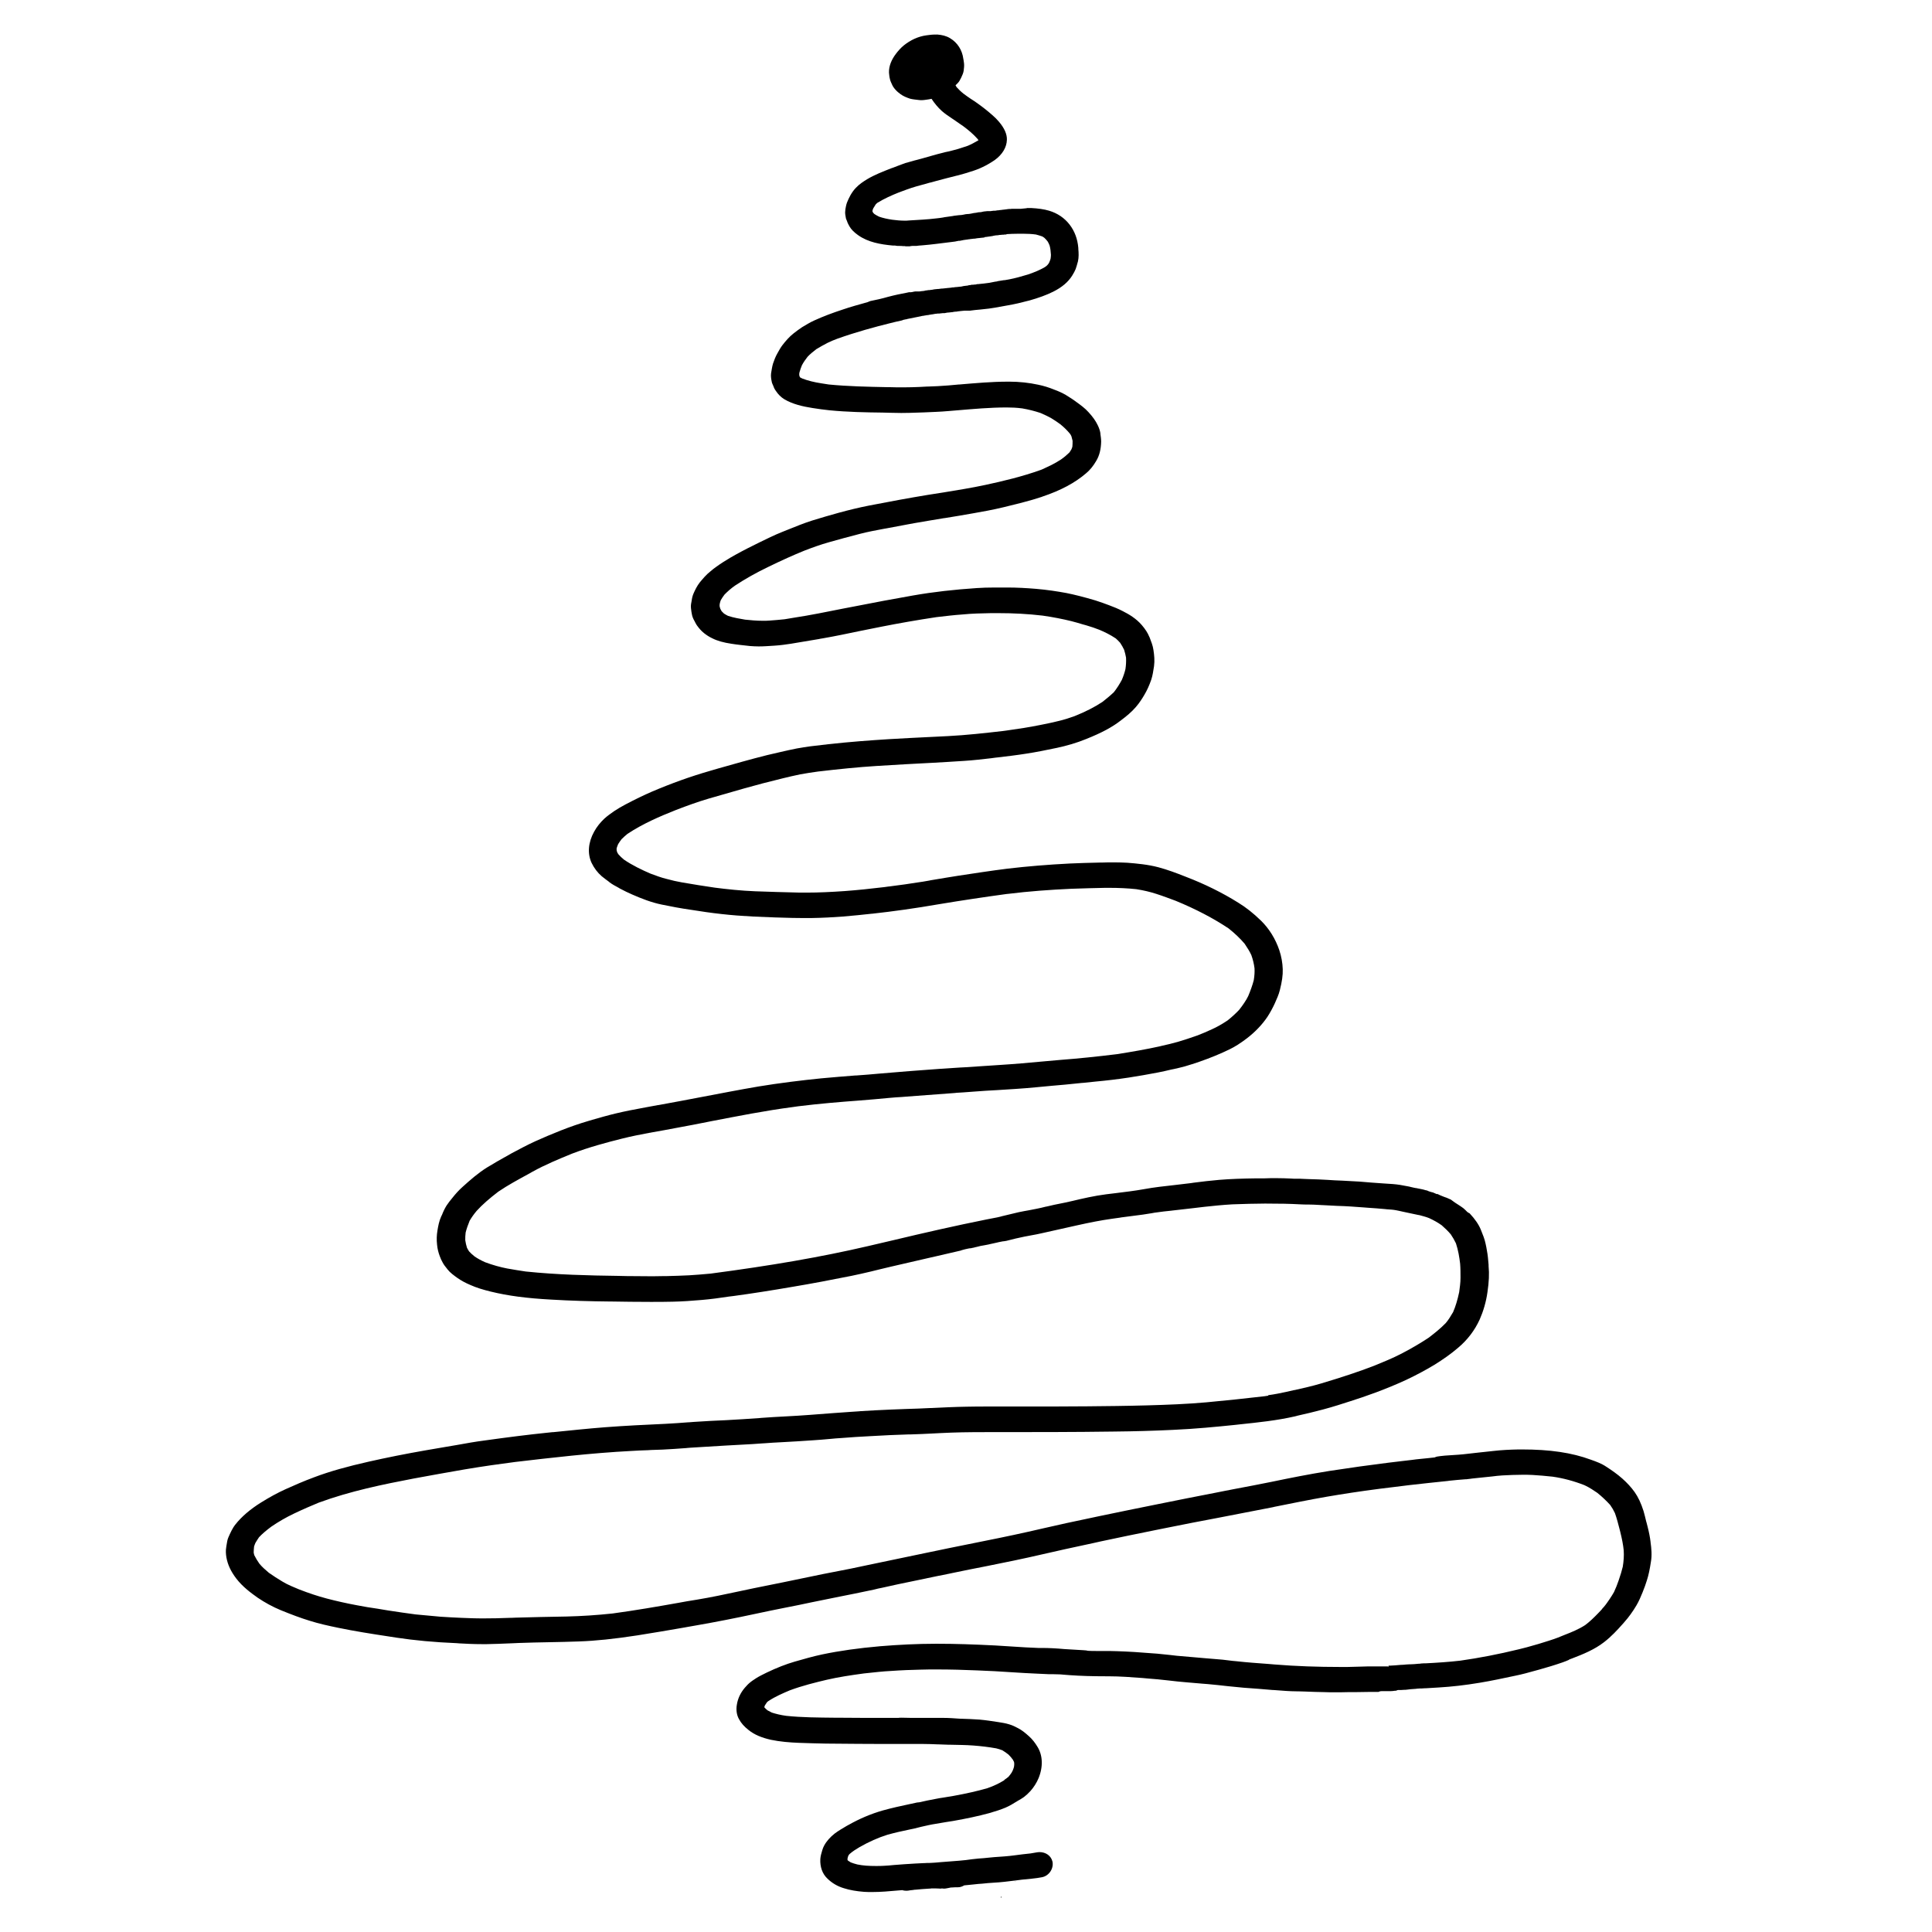 <?xml version="1.0" encoding="UTF-8"?>
<!-- Uploaded to: ICON Repo, www.iconrepo.com, Generator: ICON Repo Mixer Tools -->
<svg fill="#000000" width="800px" height="800px" version="1.1" viewBox="144 144 512 512" xmlns="http://www.w3.org/2000/svg">
 <path d="m409.17 646.82c0.051 0 0.051 0 0 0 0.102 0 0.152 0.051 0.25 0.051v-0.301c-0.098 0.098-0.148 0.199-0.25 0.25zm172.25-94.164c-0.152-1.258-0.402-2.57-0.805-4.133l-0.301-1.16-0.051-0.152c-0.203-0.906-0.453-1.863-0.707-2.769-0.656-2.066-1.41-3.68-2.367-5.039-0.906-1.258-1.965-2.418-3.273-3.578-1.309-1.16-2.82-2.215-4.231-3.125-1.258-0.855-2.672-1.359-4.082-1.863-5.039-1.863-10.832-2.719-18.289-2.719h-0.906c-2.316 0.051-4.484 0.152-6.648 0.402-0.906 0.102-1.863 0.203-2.769 0.301l-0.504 0.051c-1.211 0.152-2.418 0.25-3.578 0.402-1.613 0.203-3.273 0.301-4.887 0.402-0.805 0.051-1.562 0.102-2.316 0.203-0.605 0.051-1.109 0.152-1.512 0.352l-1.863 0.203c-1.359 0.152-2.769 0.25-4.133 0.453-0.855 0.102-1.715 0.203-2.57 0.301l-1.258 0.152-2.519 0.301c-4.836 0.605-9.926 1.309-15.516 2.168-5.391 0.855-10.68 1.914-15.266 2.871-3.273 0.656-6.602 1.309-9.875 1.914-1.762 0.352-3.477 0.656-5.141 1.008-5.09 1.008-10.176 1.965-15.266 3.023-4.988 1.008-10.227 2.066-15.516 3.176l-2.367 0.504c-4.133 0.855-8.312 1.762-12.445 2.719-5.188 1.211-10.379 2.316-15.469 3.324-3.223 0.656-6.5 1.309-9.723 1.965-1.762 0.352-3.527 0.754-5.34 1.109-6.098 1.258-11.184 2.316-15.922 3.324-2.973 0.656-5.996 1.258-8.918 1.812-2.066 0.402-4.18 0.805-6.246 1.258-5.039 1.059-10.027 2.066-15.062 3.074-1.41 0.301-2.871 0.605-4.281 0.906-3.477 0.754-7.106 1.512-10.73 2.117l-2.769 0.453-2.215 0.402c-5.391 0.957-11.488 2.016-17.434 2.82-4.231 0.453-8.211 0.707-12.191 0.805-4.734 0.102-9.07 0.152-13.504 0.301l-1.211 0.051h-0.301c-2.418 0.102-4.938 0.152-7.406 0.152-1.461 0-2.82-0.051-4.133-0.102l-1.359-0.051c-1.812-0.102-3.68-0.152-5.543-0.301-1.812-0.152-3.777-0.352-6.551-0.605-2.316-0.301-4.734-0.656-7.356-1.059-0.805-0.152-1.613-0.25-2.418-0.402l-0.301-0.051c-1.812-0.25-3.629-0.555-5.441-0.906-2.719-0.504-5.441-1.109-8.113-1.812-2.266-0.605-4.586-1.359-7.305-2.418-1.461-0.605-2.973-1.211-4.383-2.066-1.211-0.707-2.418-1.512-3.578-2.316-0.957-0.805-1.812-1.562-2.519-2.418-0.504-0.707-0.957-1.461-1.359-2.266-0.051-0.203-0.102-0.402-0.152-0.656 0-0.555 0.051-1.059 0.102-1.613 0.102-0.301 0.203-0.656 0.352-0.957 0.301-0.504 0.605-1.008 0.957-1.512 0.855-0.906 1.914-1.812 3.273-2.82 1.914-1.309 3.93-2.469 6.047-3.477 2.316-1.109 4.684-2.117 6.5-2.871 8.363-3.074 17.027-4.836 25.191-6.398 4.586-0.855 9.168-1.664 13.504-2.418 4.785-0.805 9.422-1.461 13.352-1.965 9.473-1.109 20.152-2.367 30.781-2.922 1.512-0.102 2.973-0.152 4.484-0.203l0.754-0.051 3.023-0.102c2.066-0.102 4.231-0.25 6.246-0.402l0.504-0.051 0.656-0.051c3.125-0.203 6.297-0.402 9.117-0.555 2.418-0.152 4.887-0.25 7.305-0.402 0.957-0.051 1.965-0.152 2.922-0.203h0.102c1.613-0.102 3.223-0.25 4.836-0.301 2.719-0.152 5.441-0.301 8.211-0.504 1.461-0.102 2.973-0.203 4.434-0.352 1.109-0.102 2.117-0.203 3.125-0.25 2.418-0.203 4.887-0.352 7.809-0.504 3.324-0.203 6.75-0.352 10.027-0.453h0.555c1.965-0.051 3.93-0.152 5.894-0.25l1.965-0.102c1.863-0.102 3.777-0.152 5.691-0.203 2.266-0.051 4.535-0.051 6.648-0.051h1.609c10.578 0 21.461 0 32.145-0.152 5.289-0.051 10.578-0.203 15.668-0.453 5.644-0.25 11.387-0.805 16.273-1.309l1.359-0.152c4.785-0.504 9.723-1.008 14.559-2.117l0.402-0.102 0.152-0.051c2.266-0.504 4.586-1.059 6.852-1.664 2.672-0.707 5.289-1.562 7.305-2.215 3.68-1.16 9.219-3.074 14.762-5.644 2.672-1.258 5.188-2.621 7.457-3.981 2.266-1.41 4.434-2.922 6.297-4.535 2.418-2.016 4.383-4.586 5.691-7.457 0.957-2.168 1.715-4.684 2.066-7.254 0.402-2.719 0.504-4.887 0.301-6.902v-0.352c-0.102-1.258-0.203-2.57-0.453-3.828-0.102-0.605-0.203-1.211-0.352-1.812-0.25-1.211-0.707-2.316-1.258-3.68-0.555-1.359-1.512-2.769-2.973-4.332-0.25-0.102-0.453-0.203-0.656-0.402-0.051-0.051-0.102-0.102-0.152-0.152l-0.352-0.352c-0.152-0.152-0.352-0.301-0.504-0.453-0.453-0.352-0.957-0.656-1.41-0.957-0.555-0.352-1.109-0.707-1.613-1.109-0.152-0.102-0.25-0.203-0.352-0.25-0.051 0-0.102-0.051-0.152-0.051-0.152-0.051-0.301-0.152-0.453-0.203-0.301-0.152-0.605-0.25-0.906-0.352l-0.402-0.152c-0.605-0.25-1.16-0.453-1.613-0.707l-0.148 0.066-0.305-0.152c-0.203-0.102-0.453-0.203-0.707-0.301-0.301-0.051-0.656-0.152-1.059-0.301-0.102-0.051-0.152-0.051-0.25-0.102l-0.203-0.102-0.707-0.152h0.051 0.051c-0.152-0.051-0.25-0.051-0.402-0.102l-0.453-0.102-1.508-0.305h-0.102l-0.504-0.102-0.656-0.152c-0.402-0.102-0.805-0.203-1.16-0.25-1.211-0.25-2.418-0.453-3.727-0.555l-2.266-0.148c-2.168-0.152-4.383-0.301-6.551-0.504-1.562-0.102-3.176-0.152-4.586-0.25-1.309-0.051-2.621-0.102-3.879-0.203-1.562-0.102-3.176-0.152-4.938-0.203-0.453 0-0.906-0.051-1.309-0.051-0.352 0-0.707-0.051-1.059-0.051h-0.957c-0.504 0-1.008 0-1.512-0.051-1.16-0.051-2.418-0.102-3.879-0.102-1.008 0-2.016 0-3.023 0.051h-2.066c-3.777 0.051-6.953 0.152-9.977 0.402-2.266 0.203-4.586 0.453-6.801 0.754l-0.656 0.102c-0.855 0.102-1.715 0.203-2.519 0.301l-1.715 0.203c-2.719 0.301-5.543 0.605-8.262 1.109-2.519 0.453-5.09 0.754-7.559 1.059-0.855 0.102-1.664 0.203-2.469 0.301-3.125 0.402-6.195 1.109-8.918 1.762-1.359 0.301-2.672 0.605-4.031 0.855l-0.754 0.152c-0.656 0.152-1.309 0.301-1.965 0.453l-0.301 0.051c-0.805 0.203-1.613 0.402-2.418 0.555-0.707 0.152-1.359 0.25-2.066 0.402-0.805 0.152-1.762 0.301-2.672 0.504-1.512 0.352-2.973 0.707-4.434 1.059l-0.352 0.102-0.855 0.203c-0.957 0.203-1.914 0.352-2.871 0.555-8.312 1.664-16.676 3.578-24.688 5.492-2.316 0.555-4.586 1.059-6.902 1.613-12.344 2.871-25.543 5.141-41.562 7.254-2.168 0.203-4.031 0.352-5.742 0.453-1.914 0.102-3.879 0.152-5.742 0.203h-0.555c-1.109 0-2.215 0.051-3.324 0.051-2.316 0-4.637-0.051-6.902-0.051l-2.266-0.051c-7.859-0.102-16.223-0.301-24.484-1.16-1.664-0.25-3.273-0.504-4.938-0.805-1.812-0.352-3.828-0.906-5.844-1.664-1.008-0.453-1.965-0.957-2.82-1.562-0.555-0.453-1.008-0.855-1.41-1.309-0.203-0.301-0.402-0.656-0.555-0.957-0.203-0.656-0.352-1.309-0.453-2.016 0-0.656 0-1.309 0.102-2.016 0.25-1.008 0.605-2.016 1.059-3.125 0.504-0.855 1.059-1.664 1.863-2.621 1.512-1.664 3.426-3.324 5.742-5.09 2.519-1.715 5.238-3.176 7.91-4.637l1.16-0.656c3.375-1.863 6.902-3.324 10.48-4.785 4.484-1.715 9.219-2.973 13.25-3.981 2.418-0.605 4.938-1.109 7.406-1.562h0.102l0.203-0.051c1.109-0.203 2.266-0.402 3.375-0.605 1.359-0.25 2.719-0.504 4.031-0.754 2.519-0.453 5.09-0.957 7.609-1.461l0.754-0.152c7.106-1.359 14.41-2.82 21.766-3.777l1.414-0.203c5.691-0.707 11.285-1.16 16.02-1.512 2.719-0.203 5.391-0.453 8.113-0.707 1.16-0.102 2.316-0.203 3.426-0.25l0.605-0.051c1.109-0.102 2.168-0.152 3.273-0.25 3.375-0.25 6.801-0.504 10.125-0.754l0.402-0.051 1.715-0.102c1.109-0.102 2.266-0.152 3.375-0.25 1.863-0.152 3.68-0.25 5.543-0.352 3.176-0.203 6.801-0.402 10.379-0.754 1.41-0.152 2.871-0.25 4.281-0.402l1.16-0.102c0.754-0.051 1.562-0.152 2.316-0.203 1.512-0.152 2.973-0.301 4.484-0.453h0.152c1.109-0.102 2.215-0.25 3.375-0.352 2.769-0.25 5.793-0.605 8.816-1.059 2.621-0.402 5.188-0.855 7.809-1.359 1.16-0.203 2.316-0.504 3.426-0.754l0.754-0.152c0.957-0.203 1.965-0.453 2.922-0.707 2.57-0.754 5.238-1.664 8.062-2.82 1.359-0.555 2.672-1.16 3.828-1.715 1.359-0.656 2.871-1.613 4.586-2.922 2.168-1.664 4.031-3.629 5.391-5.644 0.754-1.16 1.41-2.367 1.965-3.578 0.504-1.16 1.059-2.316 1.359-3.578 0.555-2.215 0.805-3.879 0.754-5.492-0.051-1.664-0.352-3.375-0.906-5.039-1.008-2.973-2.672-5.691-4.836-7.809-2.016-1.965-3.981-3.527-6.047-4.785-4.18-2.621-8.867-4.938-13.855-6.852-2.672-1.059-4.836-1.863-7.254-2.519-2.82-0.754-5.742-1.008-8.262-1.211-1.059-0.051-2.168-0.102-3.477-0.102-1.109 0-2.215 0-3.324 0.051h-0.504c-3.074 0.051-5.441 0.152-7.91 0.25-5.945 0.301-11.336 0.754-16.523 1.359-4.434 0.555-8.969 1.258-13.301 1.914l-0.301 0.051-2.82 0.453c-1.309 0.203-2.621 0.453-3.93 0.656l-0.504 0.102c-1.059 0.203-2.066 0.352-3.125 0.504-2.168 0.352-4.332 0.656-6.75 0.957l-0.754 0.102h-0.102l-1.059 0.152c-3.777 0.453-7.152 0.805-10.578 1.059-3.629 0.25-6.852 0.402-9.926 0.402h-1.965c-4.133-0.102-8.012-0.203-11.84-0.352-3.777-0.152-7.508-0.555-10.629-0.957-2.871-0.402-5.844-0.906-8.816-1.41-1.211-0.203-2.519-0.504-4.18-0.957-1.211-0.301-2.469-0.754-4.082-1.359-2.215-0.957-4.785-2.168-7.055-3.727-0.555-0.453-1.008-0.906-1.461-1.41-0.102-0.152-0.203-0.352-0.301-0.504-0.051-0.203-0.102-0.402-0.152-0.555v-0.504c0.102-0.352 0.25-0.754 0.402-1.109 0.25-0.402 0.555-0.855 0.906-1.309 0.504-0.504 1.008-0.957 1.562-1.41 4.031-2.672 8.566-4.637 12.898-6.348 3.023-1.16 5.793-2.168 8.715-3.023 3.176-0.906 6.348-1.812 9.473-2.719 3.023-0.855 6.297-1.715 10.027-2.621 1.512-0.352 3.074-0.754 4.637-1.059 1.613-0.301 3.324-0.555 4.785-0.754 5.594-0.656 10.578-1.16 15.316-1.461 5.188-0.352 10.48-0.605 15.062-0.855 2.621-0.152 5.34-0.301 8.312-0.504 2.469-0.152 4.988-0.453 7.203-0.707l1.109-0.152 0.504-0.051c2.519-0.301 5.141-0.605 7.656-1.008 2.672-0.402 5.34-0.957 7.758-1.461 2.973-0.605 5.644-1.41 8.113-2.418 4.031-1.613 6.902-3.125 9.27-4.988 1.41-1.059 2.769-2.168 3.93-3.527 0.957-1.109 1.715-2.316 2.266-3.273 0.656-1.109 1.258-2.418 1.762-3.879 0.402-1.16 0.555-2.418 0.754-3.629 0.203-1.512 0.051-2.973-0.152-4.281-0.152-1.16-0.605-2.266-1.008-3.324l-0.102-0.203c-0.402-1.008-1.059-2.016-1.965-3.074-1.461-1.715-3.375-2.871-5.09-3.727-1.16-0.605-2.519-1.16-3.629-1.562-1.059-0.402-2.316-0.855-3.578-1.258-3.074-0.906-5.441-1.512-7.707-1.965-2.469-0.453-5.09-0.855-8.062-1.109-2.469-0.203-5.039-0.352-7.609-0.352h-0.707-2.469c-1.965 0-3.477 0.051-4.938 0.152-5.945 0.402-11.438 1.008-16.879 1.965-4.887 0.855-10.027 1.812-16.172 3.023l-2.367 0.453c-4.281 0.855-8.715 1.762-13.047 2.418-0.805 0.152-1.613 0.25-2.418 0.402-1.359 0.152-2.672 0.25-4.031 0.352-0.555 0.051-1.109 0.051-1.762 0.051-1.664 0-3.324-0.152-4.684-0.301-1.461-0.25-3.023-0.504-4.535-1.008-0.402-0.203-0.754-0.402-1.059-0.605l-0.605-0.605c-0.152-0.25-0.301-0.504-0.402-0.754-0.051-0.203-0.102-0.402-0.152-0.605 0-0.25 0-0.504 0.051-0.707 0.051-0.25 0.152-0.555 0.25-0.855 0.301-0.504 0.605-1.008 1.008-1.512 0.805-0.805 1.664-1.613 2.922-2.469 2.621-1.715 5.492-3.324 8.516-4.785 3.727-1.812 6.852-3.223 9.723-4.383 1.965-0.754 4.281-1.613 6.648-2.266 2.519-0.707 5.238-1.461 8.012-2.168 2.117-0.555 4.332-0.957 6.449-1.359l0.605-0.102c1.863-0.352 3.777-0.707 5.644-1.059l1.914-0.352c2.519-0.453 5.141-0.855 7.758-1.309h0.102c2.57-0.402 5.188-0.855 7.758-1.309 2.316-0.402 5.09-0.906 7.809-1.562 2.316-0.555 4.785-1.16 7.809-2.016 0.855-0.25 1.664-0.504 2.418-0.754l0.102-0.051c4.836-1.613 8.664-3.629 11.688-6.246 1.008-0.855 1.863-1.914 2.621-3.223 0.855-1.41 1.258-3.074 1.309-5.09 0-0.707-0.102-1.41-0.203-2.117v-0.152c-0.102-0.656-0.352-1.41-0.707-2.117-0.555-1.16-1.309-2.215-2.469-3.477-0.906-1.008-2.066-1.863-3.125-2.621-0.855-0.656-1.812-1.258-2.871-1.914-0.957-0.555-1.965-1.008-3.074-1.41-1.359-0.555-2.769-1.008-4.281-1.309-2.316-0.504-4.938-0.805-7.707-0.805l-0.301 0.004c-4.281 0-8.664 0.402-12.848 0.754h-0.152c-0.957 0.102-1.863 0.152-2.769 0.25-1.863 0.152-3.777 0.25-5.594 0.301h-0.152l-1.914 0.102c-1.309 0.051-2.672 0.102-4.18 0.102-1.309 0-2.57 0-3.879-0.051h-0.555c-5.039-0.102-10.277-0.203-15.418-0.707-0.656-0.102-1.258-0.203-1.914-0.301-1.965-0.301-3.578-0.707-5.039-1.258-0.152-0.102-0.352-0.152-0.504-0.25l-0.102-0.051c-0.051-0.102-0.152-0.25-0.203-0.352v-0.152l-0.051-0.152c0-0.203 0-0.453 0.051-0.656 0.203-0.707 0.402-1.309 0.656-1.914 0.453-0.855 0.957-1.562 1.512-2.266 0.656-0.707 1.41-1.309 2.316-2.016 0.906-0.555 1.914-1.109 2.973-1.664 0.906-0.453 1.812-0.805 2.621-1.109 4.938-1.762 9.977-3.125 13.855-4.082 1.059-0.25 2.168-0.555 3.223-0.754 0.301-0.152 0.555-0.203 0.855-0.25 0.051 0 0.102-0.051 0.152-0.051h0.152l0.352-0.102c0.957-0.203 1.914-0.402 3.023-0.605l0.504-0.102 0.203-0.051c0.102-0.051 0.25-0.051 0.352-0.051l0.25-0.051c0.203-0.051 0.402-0.051 0.605-0.102l0.301-0.051h0.152c0.051 0 0.152 0 0.203-0.051 0.25-0.051 0.453-0.051 0.605-0.102 0.152 0 0.25-0.051 0.402-0.051l0.301-0.051 0.25-0.051c0.102 0 0.25-0.051 0.352-0.051h0.102c0.102 0 0.25-0.051 0.352-0.051h0.406c0.152 0 0.301-0.051 0.453-0.051s0.301-0.051 0.453-0.051h0.508l0.5-0.102 0.301-0.051h0.152c0.152 0 0.301-0.051 0.453-0.051 0.152 0 0.25 0 0.352-0.051h0.254l0.5-0.102c0.152 0 0.352-0.051 0.504-0.051h0.152c0.102 0 0.152 0 0.25-0.051 0.301-0.051 0.605-0.051 0.855-0.102 0.352-0.051 0.707-0.051 1.059-0.102h0.66 0.504 0.254c0.906-0.152 1.863-0.203 2.769-0.301 0.754-0.102 1.512-0.152 2.266-0.25 1.008-0.152 2.066-0.301 3.023-0.504h0.102l0.203-0.051c0.555-0.102 1.109-0.203 1.664-0.301 1.762-0.301 3.527-0.707 5.793-1.309 2.316-0.656 4.434-1.41 6.246-2.316 2.316-1.16 3.981-2.57 5.039-4.281 0.402-0.656 0.707-1.211 0.906-1.715 0.203-0.555 0.352-1.109 0.504-1.664l0.102-0.352c0.25-1.109 0.203-2.215 0.102-3.324v-0.25c-0.203-2.367-0.957-4.434-2.316-6.195-1.359-1.762-3.223-3.023-5.441-3.68-1.359-0.402-2.871-0.605-4.734-0.707h-0.102-0.352-0.5-0.152c-0.051 0-0.051 0.051-0.102 0.051-0.504 0.051-1.008 0.102-1.512 0.152h-0.652-0.301-1.461c-0.152 0-0.301 0.051-0.402 0.051h-0.406l-0.402 0.051c-0.102 0-0.152 0-0.25 0.051h-0.152l-0.352 0.051c-0.152 0-0.352 0.051-0.504 0.051l-0.352 0.051-0.504 0.051-0.301 0.051h-0.152c-0.102 0-0.203 0-0.301 0.051l-0.352 0.051h-0.406c-0.203 0-0.25 0.051-0.352 0.051-0.152 0-0.25 0-0.352 0.051h-0.305-0.203-0.406c-0.301 0.051-0.656 0.051-0.957 0.102l-0.5 0.102-0.152 0.051c-0.203 0-0.402 0.051-0.605 0.051h-0.152l-0.5 0.102c-0.152 0.051-0.203 0.051-0.25 0.051h-0.102l-0.352 0.051c-0.152 0-0.301 0.051-0.504 0.102s-0.402 0.051-0.555 0.102c-0.152 0-0.25 0.051-0.402 0.051h-0.152l-0.555 0.051-0.5 0.102c-0.051 0-0.152 0-0.203 0.051h-0.102l-0.25 0.051c-0.203 0-0.402 0.051-0.605 0.051h-0.102l-0.855 0.102-0.805 0.102h0.203l-0.402 0.051c-0.707 0.102-1.41 0.203-2.117 0.301l-0.203 0.051c-0.656 0.102-1.258 0.203-1.863 0.25-2.418 0.301-4.887 0.402-7.305 0.555l-0.656 0.051h-0.301c-1.16 0-2.367-0.102-3.426-0.25-1.359-0.203-2.469-0.453-3.477-0.805-0.453-0.203-0.855-0.453-1.258-0.707l-0.301-0.301-0.152-0.25-0.051-0.102v-0.25c0.051-0.203 0.102-0.402 0.203-0.605 0.203-0.352 0.453-0.707 0.656-1.059 0.102-0.102 0.25-0.203 0.352-0.352 1.863-1.16 3.93-2.066 5.691-2.769 1.461-0.555 3.074-1.16 4.637-1.613 1.059-0.301 2.168-0.605 3.273-0.906l0.152-0.051 0.656-0.152 1.258-0.352c1.812-0.504 3.68-0.957 5.441-1.41l0.25-0.051 0.555-0.152c1.008-0.25 1.914-0.555 2.871-0.855 1.008-0.301 2.168-0.707 3.273-1.258 0.957-0.453 2.016-1.059 3.125-1.812 2.016-1.461 3.176-3.375 3.223-5.391 0.051-1.461-0.656-3.074-2.117-4.785-0.504-0.605-1.059-1.16-1.762-1.762-1.324-1.176-2.633-2.184-4.043-3.191-0.555-0.402-1.109-0.754-1.664-1.109-0.656-0.453-1.258-0.855-1.914-1.359-0.707-0.555-1.258-1.109-1.812-1.715-0.102-0.152-0.203-0.352-0.301-0.504 0.352-0.352 0.754-0.707 1.008-1.109 0.352-0.605 0.656-1.211 0.906-1.863 0.25-0.605 0.301-1.258 0.352-1.914 0.051-0.656-0.051-1.309-0.152-1.914 0-0.051-0.051-0.152-0.051-0.203v-0.051c-0.301-2.266-1.512-4.231-3.527-5.441-1.008-0.605-2.117-0.855-3.324-0.957-0.203 0.004-0.453 0.004-0.656 0.004-0.754 0-1.512 0.102-2.266 0.203-2.215 0.301-4.231 1.258-5.996 2.672-0.805 0.656-1.512 1.461-2.117 2.266-1.105 1.457-1.863 3.172-1.812 4.934 0.051 0.555 0.102 1.16 0.25 1.715 0.102 0.555 0.402 1.059 0.605 1.562 0.203 0.453 0.605 1.008 0.957 1.359 0.352 0.402 0.754 0.707 1.211 1.059 0.754 0.555 1.613 0.906 2.519 1.211 0.707 0.203 1.512 0.25 2.266 0.352 0.656 0.102 1.309 0.051 1.965-0.051 0.504-0.051 1.008-0.152 1.512-0.25 0.754 1.16 1.664 2.266 2.719 3.223 0.805 0.707 1.762 1.359 2.672 1.965l0.453 0.301c0.855 0.605 1.762 1.211 2.621 1.812 1.211 0.906 2.57 2.016 3.727 3.324 0.102 0.102 0.152 0.25 0.25 0.352l-0.102 0.051c-0.855 0.504-1.762 1.008-2.719 1.41-0.855 0.301-1.715 0.555-2.621 0.855-0.855 0.25-1.715 0.453-2.519 0.656-0.504 0.102-1.008 0.203-1.512 0.352-1.863 0.453-3.68 1.008-5.492 1.512l-1.309 0.352c-0.25 0.051-0.555 0.152-0.805 0.203l-0.152 0.051c-0.707 0.203-1.461 0.402-2.168 0.605-1.102 0.406-2.211 0.809-3.219 1.211l-0.453 0.152c-2.168 0.855-4.434 1.711-6.449 2.922-0.906 0.555-2.016 1.258-2.973 2.266-1.16 1.211-1.863 2.672-2.367 3.93-0.203 0.555-0.301 1.109-0.402 1.664l-0.051 0.504c-0.102 0.605 0.051 1.309 0.152 1.863l0.051 0.25 0.152 0.352 0.102 0.25c0.152 0.504 0.402 0.957 0.656 1.41 0.453 0.805 1.211 1.562 2.266 2.316 2.672 1.914 5.996 2.469 9.219 2.769h0.402c0.152 0 0.301 0 0.453 0.051l0.453 0.051h0.504c0.301 0 0.605 0 0.906 0.051h0.402 0.102c0.051 0 0.051 0 0.102 0.051h1.062c0.102 0 0.203 0 0.301-0.051 0.152 0 0.301-0.051 0.453-0.051h0.402 0.504 0.152c0.555-0.102 1.059-0.102 1.562-0.152 2.519-0.203 5.039-0.555 7.508-0.855l1.211-0.152 1-0.203h0.305c0.152-0.051 0.352-0.051 0.504-0.102l0.5-0.102c0.25-0.051 0.453-0.051 0.707-0.102l0.402-0.051 0.25-0.051h0.152c0.102 0 0.203-0.051 0.25-0.051l0.504-0.051c0.25-0.051 0.402-0.051 0.555-0.051 0.203 0 0.402-0.051 0.656-0.102 0.152 0 0.301-0.051 0.453-0.051h0.102c0.152 0 0.25-0.051 0.402-0.051s0.352-0.051 0.504-0.051c0.152 0 0.352-0.051 0.504-0.051l0.199-0.133h0.203c0.453-0.051 0.957-0.152 1.41-0.203 0.152 0 0.25-0.051 0.352-0.051l0.203-0.051 0.25-0.051c0.25-0.051 0.555-0.102 0.805-0.102h0.102l0.352-0.051c0.152-0.051 0.301-0.051 0.453-0.051h0.102c0.152 0 0.203-0.051 0.301-0.051h0.152 0.203l0.402-0.051h0.355l0.102-0.102c0.906-0.051 1.965-0.102 3.023-0.102h0.805 0.605c1.109 0 2.215 0.051 3.324 0.203 0.555 0.152 1.109 0.301 1.664 0.504 0.203 0.102 0.402 0.25 0.605 0.402 0.301 0.301 0.605 0.605 0.855 0.957 0.152 0.301 0.352 0.605 0.504 1.059 0.203 0.754 0.301 1.512 0.352 2.469 0 0.352-0.051 0.707-0.102 1.059-0.102 0.352-0.25 0.707-0.402 1.059-0.152 0.25-0.301 0.453-0.504 0.656s-0.402 0.352-0.656 0.504c-1.211 0.707-2.621 1.309-4.383 1.914-1.812 0.555-3.477 1.008-5.039 1.309-0.402 0.051-0.754 0.152-1.16 0.203h-0.199c-0.504 0.102-1.008 0.152-1.562 0.25l-0.352 0.102-0.453 0.055c-0.504 0.102-1.008 0.203-1.512 0.301-1.008 0.152-2.016 0.25-3.074 0.352h-0.203c-0.051 0-0.102 0.051-0.152 0.051l-0.25 0.051h-0.254c-0.203 0.051-0.301 0.051-0.453 0.051h-0.254c-0.051 0-0.152 0-0.203 0.051-0.152 0.051-0.301 0.051-0.453 0.051l-0.609 0.152h-0.152c-0.152 0-0.25 0.051-0.402 0.051s-0.25 0.051-0.402 0.051l-0.203 0.051-0.5 0.102h-0.152c-0.301 0.051-0.605 0.051-0.906 0.102-0.301 0-0.605 0.051-0.906 0.102h-0.203c-0.102 0-0.203 0-0.301 0.051-0.152 0-0.301 0.051-0.453 0.051-0.203 0-0.352 0.051-0.555 0.051-0.152 0-0.301 0.051-0.453 0.051-0.301 0.051-0.656 0.051-0.957 0.102h-0.203c-0.152 0-0.25 0.051-0.402 0.051l-0.352 0.051h-0.203c-0.352 0.051-0.707 0.051-1.008 0.102l-0.5 0.102c-0.152 0-0.301 0.051-0.453 0.051l-0.352 0.051h-0.102c-0.152 0-0.25 0-0.402 0.051l-0.453 0.051-0.406 0.102c-0.152 0-0.25 0.051-0.402 0.051h-0.152c-0.102 0-0.203 0.051-0.301 0.051-0.152 0-0.301 0.051-0.453 0.051h-0.152-0.25-0.652l-0.352 0.051-0.203 0.051-0.25 0.051c-0.102 0-0.25 0.051-0.352 0.051h-0.508l-0.453 0.102c-1.613 0.301-3.324 0.656-5.039 1.109-1.762 0.504-3.125 0.805-4.434 1.059-0.352 0.051-0.656 0.203-1.008 0.352-2.367 0.656-4.535 1.258-6.602 1.965-2.621 0.855-5.188 1.812-7.609 2.922-1.109 0.504-2.168 1.16-3.176 1.762-0.754 0.504-1.512 1.059-2.215 1.613-1.16 0.906-2.117 2.016-2.973 3.125-0.504 0.656-0.855 1.309-1.309 2.117-0.555 0.957-0.906 1.914-1.211 2.82-0.25 0.855-0.352 1.715-0.504 2.57-0.102 0.805 0.051 1.613 0.203 2.316l0.051 0.203 0.25 0.605 0.102 0.203c0.152 0.504 0.402 0.957 0.707 1.359 0.555 0.855 1.309 1.613 2.215 2.168 2.215 1.309 4.887 1.914 7.457 2.316 1.562 0.25 3.074 0.453 4.535 0.605 4.684 0.453 9.473 0.555 14.105 0.605l1.914 0.051c1.008 0 1.965 0.051 2.973 0.051 1.562 0 3.023-0.051 4.434-0.102l1.562-0.051c2.117-0.102 4.281-0.152 6.449-0.352l2.469-0.203c4.231-0.352 8.613-0.754 13-0.754 1.309 0 2.621 0.051 4.133 0.25 1.762 0.301 3.324 0.707 4.836 1.211 1.16 0.504 2.016 0.906 2.82 1.359 0.754 0.453 1.512 0.957 2.418 1.613 1.008 0.805 1.863 1.664 2.57 2.519 0.152 0.203 0.301 0.453 0.402 0.707 0.102 0.402 0.203 0.805 0.301 1.16 0 0.555 0 1.059-0.051 1.562-0.051 0.25-0.152 0.453-0.25 0.707-0.152 0.25-0.301 0.504-0.504 0.805-0.605 0.605-1.309 1.211-2.215 1.863-0.855 0.555-1.715 1.059-2.621 1.512-0.805 0.402-1.613 0.754-2.469 1.16l-0.25 0.102c-5.039 1.812-10.227 3.023-14.66 3.981-3.727 0.805-7.559 1.41-11.234 2.016-1.41 0.203-2.769 0.453-4.18 0.656-4.887 0.805-10.078 1.762-15.516 2.82-5.391 1.059-10.68 2.621-15.113 3.981-2.215 0.707-4.434 1.613-6.551 2.469l-1.258 0.504c-2.168 0.855-4.281 1.914-6.348 2.922l-1.008 0.504c-2.57 1.258-4.637 2.367-6.551 3.477-1.258 0.754-2.469 1.512-3.578 2.316-0.555 0.402-1.109 0.805-1.613 1.258-1.109 0.855-2.016 1.965-2.82 2.922-0.754 0.957-1.309 2.117-1.715 3.074-0.301 0.707-0.402 1.461-0.504 2.117-0.051 0.203-0.051 0.352-0.102 0.555-0.102 0.656 0 1.41 0.102 2.066l0.051 0.25 0.051 0.301c0.102 0.707 0.402 1.359 0.754 1.965l0.203 0.402c0.25 0.504 0.555 0.906 0.957 1.41l0.102 0.102 0.203 0.25c0.301 0.352 0.656 0.656 1.008 0.957 0.707 0.555 1.41 1.008 2.168 1.359 1.359 0.707 3.074 1.16 5.09 1.461 1.512 0.25 3.176 0.402 4.938 0.605 0.754 0.051 1.512 0.102 2.316 0.102 1.309 0 2.621-0.102 4.231-0.203 1.562-0.102 2.922-0.301 4.281-0.504 2.519-0.402 5.039-0.855 7.508-1.258l0.203-0.051 0.906-0.152c3.223-0.555 6.5-1.258 9.672-1.914l0.25-0.051c1.863-0.352 3.68-0.754 5.543-1.109 4.586-0.906 9.473-1.762 14.508-2.519 2.519-0.301 4.734-0.555 6.902-0.707 2.469-0.25 4.988-0.301 7.559-0.352h1.914c3.981 0 7.91 0.203 11.738 0.656 2.82 0.402 5.34 0.906 7.609 1.461 1.008 0.25 2.016 0.555 3.023 0.855l0.906 0.25c1.258 0.352 2.519 0.805 3.426 1.16 1.359 0.555 2.922 1.309 4.434 2.316 0.402 0.352 0.754 0.707 1.16 1.16 0.402 0.605 0.754 1.211 1.059 1.863 0.203 0.707 0.402 1.41 0.504 2.066 0.051 0.957 0 1.965-0.152 3.023-0.203 0.855-0.504 1.812-0.957 2.871-0.656 1.211-1.359 2.316-2.117 3.273-1.008 0.957-2.066 1.812-3.023 2.57-2.066 1.359-4.383 2.57-7.406 3.777-1.258 0.453-2.769 0.957-4.332 1.309-1.762 0.453-3.629 0.805-4.887 1.059-2.719 0.555-5.644 1.008-8.918 1.461l-0.754 0.102c-4.836 0.555-9.773 1.109-14.66 1.359l-4.082 0.203c-3.777 0.203-7.656 0.352-11.539 0.605-4.785 0.301-10.43 0.707-16.223 1.359l-0.754 0.102h-0.102c-2.418 0.25-4.938 0.555-7.356 1.008-2.82 0.555-5.844 1.309-7.859 1.762-4.434 1.109-8.816 2.367-13.098 3.578l-2.066 0.605c-5.09 1.461-10.277 3.324-15.469 5.543-2.066 0.906-4.281 1.965-6.953 3.375-1.059 0.555-2.066 1.16-2.973 1.762-0.855 0.605-1.812 1.258-2.621 2.016-1.008 0.957-1.965 2.117-2.672 3.426-1.562 2.82-1.812 5.793-0.656 8.262 0.656 1.359 1.562 2.57 2.672 3.527 0.605 0.504 1.309 1.008 1.914 1.461l0.102 0.102c0.707 0.555 1.562 1.008 2.316 1.41l0.504 0.301c1.109 0.605 2.215 1.109 3.223 1.562 2.418 1.059 5.09 2.117 7.809 2.672 2.469 0.504 5.039 1.008 7.91 1.41 2.519 0.402 5.188 0.805 8.012 1.109 2.672 0.301 5.34 0.504 8.211 0.656 2.066 0.102 4.133 0.152 6.195 0.25h0.152l1.715 0.051c1.461 0.051 3.426 0.102 5.34 0.102h2.117c3.074-0.051 5.844-0.203 8.465-0.402 2.621-0.203 5.289-0.504 7.656-0.754h0.102c5.492-0.605 11.285-1.41 17.684-2.519 6.047-1.008 12.141-1.914 18.035-2.719h0.102c5.691-0.707 11.336-1.109 16.828-1.359 3.176-0.102 6.098-0.203 8.969-0.25h1.16c2.469 0 4.785 0.102 7.152 0.352 1.914 0.301 3.629 0.707 5.188 1.211 1.914 0.605 3.727 1.309 5.238 1.863 5.391 2.215 9.977 4.637 14.008 7.305 1.715 1.359 3.125 2.719 4.281 4.082 0.754 1.109 1.309 2.016 1.762 2.973 0.402 1.109 0.707 2.316 0.855 3.527 0.051 0.957 0 1.965-0.203 3.176-0.352 1.359-0.855 2.719-1.461 4.18-0.25 0.504-0.605 1.16-1.059 1.812-0.402 0.605-0.805 1.16-1.359 1.863-1.008 1.059-1.965 1.914-3.023 2.769-1.512 1.008-2.82 1.762-4.18 2.367-1.41 0.656-2.621 1.16-3.777 1.613-2.016 0.707-3.68 1.258-5.238 1.715-1.41 0.402-2.871 0.754-4.281 1.059l-0.605 0.152c-3.426 0.754-7.152 1.41-11.336 2.066-5.391 0.656-10.277 1.16-14.914 1.512-1.512 0.152-3.023 0.25-4.535 0.402-3.68 0.352-7.809 0.707-11.789 0.957-3.074 0.203-6.144 0.402-9.168 0.605l-1.008 0.051c-1.812 0.102-3.629 0.25-5.391 0.352-5.289 0.352-10.578 0.805-16.02 1.258-2.066 0.203-4.133 0.352-6.195 0.504h-0.25c-2.922 0.25-5.945 0.453-8.969 0.754-5.543 0.555-11.184 1.258-16.727 2.168-5.039 0.855-10.176 1.863-14.711 2.719-3.93 0.754-7.961 1.512-11.84 2.215h-0.102l-3.273 0.605c-3.074 0.555-5.594 1.059-7.91 1.613-2.117 0.504-4.383 1.16-6.144 1.664l-1.008 0.301c-5.039 1.461-9.926 3.527-14.008 5.34-2.215 1.008-4.383 2.168-6.449 3.273l-0.352 0.203c-2.367 1.309-4.383 2.469-6.195 3.578-2.316 1.461-4.383 3.273-6.449 5.141-0.957 0.855-1.812 1.812-2.57 2.769-0.656 0.754-1.16 1.461-1.613 2.117-0.504 0.805-0.906 1.664-1.211 2.469l-0.203 0.402c-0.555 1.211-0.805 2.519-1.008 3.777-0.203 1.211-0.25 2.418-0.102 3.727 0.102 1.109 0.352 2.066 0.707 3.023 0.203 0.605 0.453 1.109 0.754 1.664 0.301 0.605 0.754 1.16 1.16 1.664l0.152 0.203c0.707 0.906 1.715 1.613 2.621 2.266 1.008 0.707 2.117 1.309 3.426 1.863 1.562 0.707 3.375 1.258 5.441 1.762 4.535 1.109 9.473 1.762 16.02 2.117 5.039 0.301 10.277 0.453 15.617 0.504h0.352c3.023 0.051 6.801 0.102 10.379 0.102 1.914 0 3.828 0 5.793-0.051 2.621-0.051 5.188-0.25 7.609-0.453 2.469-0.203 5.039-0.555 7.305-0.906l1.258-0.152c4.836-0.656 9.977-1.461 15.82-2.469 4.836-0.805 9.875-1.762 15.418-2.871 1.715-0.352 3.477-0.754 5.188-1.16l0.203-0.051 2.266-0.555c1.008-0.25 1.965-0.453 2.973-0.707 1.512-0.352 3.074-0.707 4.586-1.059 1.965-0.453 3.93-0.906 5.894-1.359l1.109-0.25c2.266-0.504 4.484-1.059 6.75-1.562l0.25-0.102c0.555-0.152 1.059-0.301 1.613-0.402 0.203-0.051 0.352-0.051 0.555-0.102h0.254l0.152-0.051c0.402-0.051 0.754-0.152 1.109-0.25l0.25-0.051c0.707-0.203 1.41-0.352 2.117-0.453 0.656-0.102 1.258-0.25 1.914-0.402l0.25-0.051c0.301-0.051 0.605-0.152 0.906-0.203l0.453-0.102 0.203-0.051c0.25-0.051 0.504-0.102 0.754-0.152 0.25-0.051 0.504-0.102 0.707-0.102l0.605-0.102c1.762-0.453 3.176-0.805 4.734-1.109 0.605-0.102 1.211-0.25 1.863-0.352 0.906-0.152 1.863-0.352 2.769-0.555l9.469-2.117c3.375-0.754 6.246-1.309 9.117-1.715l2.168-0.301 0.25-0.051c1.914-0.25 3.879-0.504 5.793-0.754 0.656-0.102 1.258-0.203 1.914-0.301l0.352-0.051c0.504-0.102 1.059-0.203 1.562-0.25 1.109-0.152 2.168-0.301 3.375-0.402l0.855-0.102c1.762-0.203 3.527-0.402 5.289-0.605 1.008-0.102 2.016-0.25 2.973-0.352 2.316-0.25 4.734-0.504 7.406-0.656 3.125-0.102 5.945-0.203 8.664-0.203 3.68 0 6.648 0.051 9.27 0.203 0.754 0.051 1.512 0.051 2.215 0.051 0.906 0 1.812 0.051 2.719 0.102l0.906 0.051h0.102c1.258 0.051 2.57 0.152 3.879 0.203 2.367 0.051 4.836 0.25 6.953 0.402l1.309 0.102c1.512 0.102 2.973 0.203 4.484 0.352l0.453 0.051c0.855 0.051 1.664 0.102 2.418 0.25l0.754 0.152c0.754 0.152 1.512 0.352 2.316 0.504 0.855 0.203 1.762 0.352 2.621 0.555l0.555 0.102c0.906 0.25 1.715 0.453 2.469 0.754 1.211 0.555 2.316 1.16 3.375 1.914 0.855 0.754 1.664 1.512 2.418 2.418 0.504 0.754 0.957 1.512 1.359 2.367 0.605 1.812 0.906 3.68 1.109 5.391 0.102 1.211 0.102 2.469 0.102 3.777 0 1.309-0.203 2.621-0.352 3.777-0.453 2.117-0.957 3.777-1.613 5.289-0.656 1.109-1.258 2.117-1.965 2.922-1.41 1.461-3.074 2.769-4.535 3.879-2.066 1.359-4.332 2.719-6.953 4.082-2.469 1.309-5.141 2.367-7.457 3.324-4.18 1.613-8.613 3.074-14.008 4.684-2.367 0.707-4.836 1.258-7.055 1.762h-0.102c-1.461 0.352-2.922 0.656-4.434 0.957-0.805 0.152-1.664 0.301-2.469 0.402l-0.02 0.133-1.008 0.152c-5.238 0.605-10.43 1.16-15.418 1.613-5.09 0.453-10.328 0.656-15.668 0.805-5.391 0.152-10.883 0.203-15.77 0.25-5.543 0.051-11.035 0.051-16.523 0.051h-0.906-3.981-0.754-3.527c-2.57 0-4.535 0-6.449 0.051-3.074 0.051-6.195 0.203-9.27 0.352h-0.25c-2.117 0.102-4.281 0.203-6.398 0.25-5.644 0.203-10.883 0.453-15.973 0.855l-3.527 0.25c-4.031 0.301-8.16 0.656-12.293 0.855-2.215 0.102-4.434 0.25-6.602 0.402l-0.555 0.051c-2.871 0.203-5.894 0.402-8.816 0.555-2.418 0.102-5.492 0.25-8.414 0.453l-1.41 0.109h-0.152c-1.965 0.152-3.981 0.301-5.996 0.402-5.441 0.25-10.73 0.504-16.02 0.906-4.586 0.352-9.27 0.855-13.805 1.309h-0.203l-1.461 0.152c-4.887 0.504-10.125 1.16-16.625 2.066-2.316 0.301-4.637 0.707-7.406 1.211l-2.973 0.504c-1.762 0.301-3.527 0.605-5.289 0.906-5.188 0.906-10.227 1.914-14.914 2.973-5.594 1.258-10.328 2.57-14.461 4.133-2.719 1.008-5.391 2.168-7.609 3.176-2.117 0.957-4.231 2.117-6.5 3.527-2.82 1.762-5.141 3.727-6.801 5.844-0.805 1.008-1.359 2.316-1.812 3.324-0.301 0.656-0.402 1.41-0.504 2.066l-0.047 0.246c0 0.152-0.051 0.25-0.051 0.402-0.152 0.754-0.102 1.762 0.051 2.672 0.352 1.914 1.16 3.68 2.621 5.594 1.664 2.168 3.828 3.777 5.691 5.09 1.863 1.258 3.879 2.367 6.047 3.273 2.973 1.211 5.391 2.117 7.707 2.82 2.519 0.805 5.141 1.359 7.559 1.863 4.383 0.906 8.867 1.613 13.199 2.266l2.266 0.352c4.684 0.707 9.926 1.211 15.973 1.461l0.605 0.051c1.715 0.102 3.879 0.203 5.945 0.203h1.41c2.016-0.051 4.082-0.102 6.098-0.203l1.258-0.051 1.059-0.051c2.672-0.102 5.289-0.152 7.961-0.203 2.672-0.051 5.289-0.102 7.961-0.203 4.484-0.152 9.32-0.656 15.566-1.613 4.231-0.656 8.516-1.41 12.645-2.117l0.25-0.051 2.871-0.504c5.188-0.906 10.277-1.914 15.215-2.973 2.82-0.605 5.742-1.211 8.312-1.715 2.316-0.453 4.586-0.906 6.902-1.41 2.469-0.504 4.938-1.008 7.457-1.512 2.82-0.555 5.34-1.059 7.91-1.613 0.754-0.152 1.512-0.301 2.215-0.504l1.008-0.203c1.461-0.301 2.871-0.656 4.332-0.957 2.418-0.504 4.836-1.008 7.305-1.512l0.453-0.102c1.965-0.402 3.828-0.805 5.691-1.16l0.957-0.203c3.023-0.605 5.996-1.258 9.02-1.812 4.535-0.906 9.773-1.965 14.965-3.176 3.879-0.906 7.859-1.762 11.387-2.519l1.863-0.402 2.016-0.453c4.684-1.008 9.621-2.016 15.113-3.125l2.519-0.504c4.684-0.957 8.918-1.762 13.199-2.57 4.484-0.855 9.672-1.863 14.812-2.871l0.402-0.102c4.281-0.855 9.168-1.863 13.855-2.672 4.133-0.707 8.613-1.41 14.105-2.117 2.621-0.301 5.188-0.656 7.758-0.957 3.426-0.402 6.902-0.754 10.277-1.109l0.301-0.051c1.512-0.152 2.973-0.301 4.434-0.402l0.008 0.023c0.402-0.051 0.855-0.102 1.258-0.152l0.352-0.051c0.805-0.102 1.562-0.152 2.367-0.25 1.008-0.102 1.965-0.203 2.922-0.301 1.812-0.25 3.68-0.352 5.441-0.402 0.855 0 1.762-0.051 2.621-0.051 1.008 0 1.863 0 2.672 0.051 1.715 0.102 3.477 0.25 5.34 0.453 2.82 0.402 5.644 1.16 8.465 2.266 1.309 0.605 2.57 1.461 3.375 2.016 1.258 1.008 2.418 2.117 3.426 3.223 0.504 0.707 0.906 1.41 1.258 2.168 0.504 1.41 0.855 2.82 1.211 4.18l0.203 0.805c0.453 1.812 0.754 3.375 0.906 4.836 0.102 1.461 0 2.871-0.25 4.383-0.25 1.059-0.605 2.215-1.109 3.68-0.352 1.008-0.754 2.066-1.211 3.023-0.301 0.555-0.707 1.16-1.16 1.863-0.453 0.656-0.957 1.41-1.562 2.117-0.203 0.203-0.402 0.402-0.555 0.656l0.051-0.051-0.051 0.051c-0.25 0.301-0.555 0.555-0.805 0.855-1.309 1.359-2.418 2.418-3.578 3.273-1.715 1.109-3.68 1.914-5.391 2.57-0.605 0.25-1.258 0.504-1.863 0.754-1.461 0.555-3.125 1.059-5.09 1.664l-1.059 0.301c-1.41 0.402-2.769 0.805-4.133 1.109-5.34 1.309-10.578 2.316-15.566 3.023-3.074 0.352-6.195 0.555-9.219 0.707h-0.453c-0.352 0-0.754 0.051-1.109 0.102h-0.203c-0.352 0.051-0.754 0.051-1.109 0.102-0.352 0-0.656 0.051-1.008 0.051h-0.301c-0.301 0-0.605 0.051-0.906 0.051-0.504 0.051-0.957 0.102-1.461 0.102-0.957 0.102-1.863 0.152-2.82 0.203h-0.406c0 0.102 0.051 0.203 0.051 0.25-0.25-0.051-0.453-0.051-0.605-0.051h-1.262-1.059-1.156c-1.008 0-2.016 0-3.023 0.051-1.258 0.051-2.519 0.051-3.777 0.102h-1.965c-5.945 0-11.789-0.203-17.332-0.656l-1.812-0.152c-2.769-0.203-5.594-0.402-8.312-0.707-0.754-0.051-1.562-0.152-2.316-0.25-0.855-0.102-1.965-0.25-2.973-0.301-1.008-0.102-2.016-0.152-3.023-0.25l-2.316-0.203c-1.812-0.152-3.578-0.301-5.238-0.453-0.605-0.051-1.16-0.152-1.762-0.203-1.059-0.102-2.266-0.25-3.426-0.352l-1.41-0.102c-2.973-0.25-6.098-0.453-9.219-0.555-1.211-0.051-2.367-0.051-3.629-0.051h-1.711c-0.805 0-1.613 0-2.367-0.051l-0.504-0.102c-0.203 0-0.453-0.051-0.656-0.051-1.664-0.102-3.375-0.203-5.039-0.301-2.266-0.203-4.18-0.301-6.144-0.301h-0.855c-1.109-0.051-2.168-0.102-3.273-0.152l-2.469-0.152c-1.863-0.102-3.727-0.25-5.594-0.352-5.894-0.301-10.73-0.453-15.215-0.453h-0.707c-4.785 0-9.723 0.25-14.66 0.656-5.742 0.504-10.781 1.211-15.316 2.168-2.418 0.504-4.836 1.211-7.305 1.914-2.266 0.656-4.734 1.613-7.457 2.922l-0.102 0.051c-0.906 0.453-1.863 0.906-2.719 1.461l-0.301 0.203c-0.352 0.203-0.656 0.453-0.957 0.656-0.656 0.504-1.16 1.008-1.664 1.613-1.16 1.359-1.863 2.871-2.117 4.484-0.25 1.359-0.051 2.769 0.555 3.828 0.555 1.059 1.41 2.016 2.57 2.922 1.512 1.211 3.426 2.016 5.894 2.57 2.418 0.504 4.938 0.707 7.305 0.805 2.519 0.102 5.09 0.152 7.254 0.203 5.793 0.051 11.637 0.102 15.566 0.102h10.328c1.258 0 2.469 0.051 3.68 0.102h0.203c0.957 0.051 1.863 0.051 2.82 0.102h0.504c2.016 0.051 3.981 0.051 5.945 0.203 2.066 0.152 4.133 0.402 6.098 0.754 0.605 0.152 1.109 0.301 1.613 0.504 0.605 0.352 1.16 0.754 1.664 1.16 0.402 0.402 0.805 0.855 1.16 1.359 0.102 0.203 0.203 0.402 0.301 0.605 0 0.152 0.051 0.352 0.051 0.504 0 0.402-0.051 0.754-0.152 1.059-0.152 0.453-0.301 0.855-0.555 1.258-0.25 0.402-0.555 0.754-0.805 1.059-0.301 0.25-0.656 0.555-1.059 0.805l-0.156 0.191-0.102 0.051c-0.605 0.352-1.211 0.707-1.863 1.008-0.754 0.352-1.562 0.707-2.469 1.008-2.621 0.754-5.543 1.41-8.867 2.016-0.906 0.152-1.812 0.301-2.719 0.453-0.707 0.102-1.359 0.203-2.066 0.352-1.461 0.25-3.023 0.605-4.383 0.906l-0.555 0.051c-0.555 0.102-1.059 0.25-1.613 0.352l-0.25 0.051c-2.418 0.504-4.887 1.059-7.254 1.715-3.176 0.906-6.195 2.215-8.969 3.777l-0.555 0.301c-1.008 0.605-2.168 1.258-3.176 2.016-1.211 0.957-2.168 2.016-2.82 3.223-0.203 0.352-0.352 0.754-0.504 1.258-0.25 0.805-0.453 1.562-0.504 2.316-0.102 2.066 0.555 3.879 1.812 5.09 1.211 1.211 2.719 2.117 4.434 2.621 1.562 0.504 3.375 0.805 5.34 0.957 0.707 0.051 1.41 0.051 2.168 0.051 2.266 0 4.535-0.203 6.75-0.402l1.258-0.102c0.051 0 0.051 0.051 0.102 0.051 0.605 0.152 1.258 0.152 1.914 0 0.504-0.051 1.008-0.102 1.512-0.203-0.051 0-0.152 0-0.203 0.051 1.258-0.152 2.519-0.203 3.828-0.301 0.152 0 0.352 0 0.504-0.051h0.453c0.656 0 1.309 0 1.965 0.051 0.102 0 0.25 0 0.352-0.051 0.152 0 0.352 0.051 0.504 0.051 0.203 0 0.453 0 0.656-0.051l0.555-0.102c0.25-0.051 0.504-0.102 0.754-0.152h0.305c0.301 0 0.555-0.051 0.855-0.051h0.102 0.203 0.352c0.605 0 1.16-0.203 1.664-0.504 0.855-0.102 1.715-0.152 2.519-0.25 0.754-0.102 1.512-0.152 2.266-0.203 0.957-0.102 1.965-0.203 2.922-0.25 2.016-0.102 3.981-0.352 5.996-0.605 0.504-0.051 1.059-0.152 1.562-0.203 1.812-0.203 3.629-0.301 5.391-0.656 1.914-0.402 3.125-2.418 2.719-4.18-0.402-1.562-1.812-2.469-3.426-2.469-0.301 0-0.605 0.051-0.906 0.102-0.504 0.102-0.957 0.152-1.461 0.25-1.41 0.152-2.82 0.301-4.231 0.504-0.402 0.051-0.805 0.102-1.258 0.152-1.812 0.203-3.68 0.25-5.492 0.453-0.957 0.102-1.914 0.203-2.871 0.25-1.109 0.102-2.215 0.25-3.324 0.402-2.215 0.25-4.484 0.352-6.699 0.555-0.906 0.102-1.812 0.152-2.769 0.203-0.504 0-1.008 0-1.562 0.051h-0.203c-1.359 0.051-2.871 0.152-5.188 0.301-0.906 0.051-1.762 0.152-2.672 0.203-0.855 0.102-1.715 0.152-2.57 0.203-0.707 0.051-1.461 0.051-2.168 0.051-1.863 0-3.426-0.102-4.887-0.402-0.656-0.152-1.211-0.352-1.762-0.555-0.25-0.152-0.453-0.301-0.707-0.453l-0.102-0.102-0.051-0.102v-0.203c0-0.203 0.051-0.402 0.102-0.555 0.051-0.152 0.102-0.352 0.203-0.504 0.102-0.102 0.152-0.203 0.25-0.301 0.805-0.707 1.762-1.309 2.621-1.812 2.469-1.41 4.938-2.519 7.356-3.273 1.965-0.555 3.981-1.008 5.945-1.41 0.754-0.152 1.512-0.301 2.215-0.504l0.605-0.152 0.203-0.051c1.309-0.301 2.621-0.605 3.93-0.805 0.906-0.152 1.812-0.301 2.672-0.453 0.656-0.102 1.309-0.203 1.914-0.301 3.426-0.605 6.551-1.258 9.523-2.066 1.762-0.504 3.125-0.957 4.332-1.461 1.059-0.453 2.066-1.059 3.023-1.664l0.25-0.152c0.555-0.301 1.059-0.605 1.562-0.957 0.605-0.453 1.16-0.957 1.762-1.613 0.906-1.008 1.664-2.215 2.168-3.426 1.258-3.074 1.109-6.144-0.352-8.414-0.555-0.906-1.258-1.863-2.168-2.672-1.008-0.906-1.914-1.664-3.023-2.215-0.555-0.301-1.359-0.707-2.215-0.957-0.957-0.301-1.965-0.453-2.922-0.605-1.613-0.25-3.273-0.504-4.938-0.656-1.613-0.102-3.324-0.203-5.391-0.25-1.41-0.102-2.82-0.203-4.231-0.203h-4.988-3.426c-0.855 0-1.762-0.051-2.621-0.051h-0.102c-0.301 0-0.555 0-0.805 0.051h-2.367c-4.785 0-9.574 0-14.359-0.051l-0.105 0.004c-4.281-0.051-8.664-0.051-12.898-0.504-1.461-0.203-2.672-0.504-3.777-0.855-0.402-0.203-0.805-0.402-1.16-0.605-0.301-0.25-0.555-0.504-0.805-0.754v-0.203c0.051-0.102 0.051-0.203 0.102-0.301 0.203-0.301 0.352-0.555 0.555-0.855 0.152-0.152 0.301-0.301 0.504-0.402 1.762-1.16 3.777-2.016 5.543-2.769 3.375-1.258 6.902-2.117 9.875-2.82 3.074-0.707 6.098-1.16 9.773-1.664 2.82-0.301 5.039-0.555 7.106-0.656 2.82-0.203 5.594-0.301 7.91-0.352 1.41-0.051 2.82-0.051 4.281-0.051 3.68 0 7.305 0.102 10.68 0.25 3.125 0.102 6.348 0.301 9.422 0.504 2.168 0.152 4.231 0.25 6.348 0.352 1.109 0.051 2.168 0.102 3.273 0.152h1.109c0.656 0 1.258 0.051 1.914 0.051l1.211 0.102 1.309 0.102c2.871 0.203 5.894 0.301 9.773 0.301h0.504c3.074 0 6.195 0.25 8.969 0.453l1.664 0.152c1.309 0.102 3.273 0.25 5.289 0.504 1.613 0.203 3.176 0.352 4.938 0.504 1.359 0.102 2.769 0.25 4.133 0.352l1.309 0.102c1.762 0.152 3.527 0.352 5.34 0.555 2.769 0.301 5.644 0.555 8.211 0.707l3.625 0.305h0.203c1.16 0.102 2.266 0.152 3.426 0.25 0.906 0.051 1.812 0.102 2.719 0.102h0.352c0.605 0 1.16 0.051 1.762 0.051 0.906 0.051 1.812 0.051 2.769 0.102 0.754 0 1.512 0.051 2.266 0.051 0.605 0 1.16 0.051 1.762 0.051h1.664 1.008c1.512-0.051 3.023-0.051 4.535-0.051l3.477-0.051h0.152 0.656 0.406 0.656 0.25c0.301-0.152 0.555-0.203 0.805-0.203h1.211 1.258c0.352 0 0.707-0.051 1.059-0.102h0.305c0.203-0.102 0.352-0.152 0.555-0.203h0.305 0.352 0.25c0.25 0 0.555-0.051 0.805-0.051h0.25l0.504-0.051 0.402-0.051 0.453-0.051c0.25 0 0.504-0.051 0.707-0.051 0.25 0 0.453-0.051 0.707-0.051l0.352-0.051c0.301 0 0.605-0.051 0.855-0.051h0.402c0.25 0 0.504-0.051 0.805-0.051h0.25l3.375-0.203c3.426-0.203 7.004-0.605 10.883-1.258 3.074-0.504 6.098-1.16 9.422-1.863 1.762-0.352 3.578-0.855 5.188-1.309l1.109-0.301c2.168-0.605 4.18-1.211 6.195-1.914 0.555-0.203 1.109-0.402 1.664-0.656 0 0 0.051 0 0.051-0.051 0 0 0.051-0.051 0.051-0.051l0.152-0.051 0.102-0.051 0.555-0.203c3.023-1.16 5.945-2.367 8.414-4.281 1.965-1.512 3.578-3.273 4.785-4.637l0.453-0.504c0.805-0.906 1.359-1.613 1.863-2.316 0.555-0.754 1.059-1.562 1.512-2.316 0.656-1.109 1.16-2.316 1.613-3.426s0.855-2.215 1.16-3.223c0.453-1.41 0.754-2.871 1.059-4.887 0.305-1.664 0.152-3.527-0.098-5.242zm-169.08 83.23c0.152 0 0.352-0.051 0.504-0.051s0.301-0.051 0.453-0.051c-0.305 0-0.656 0.051-0.957 0.102zm1.055 6.598c-0.102 0-0.152 0-0.25 0.051-0.152 0-0.301 0.051-0.402 0.051 0.199-0.051 0.453-0.102 0.652-0.102z"/>
</svg>